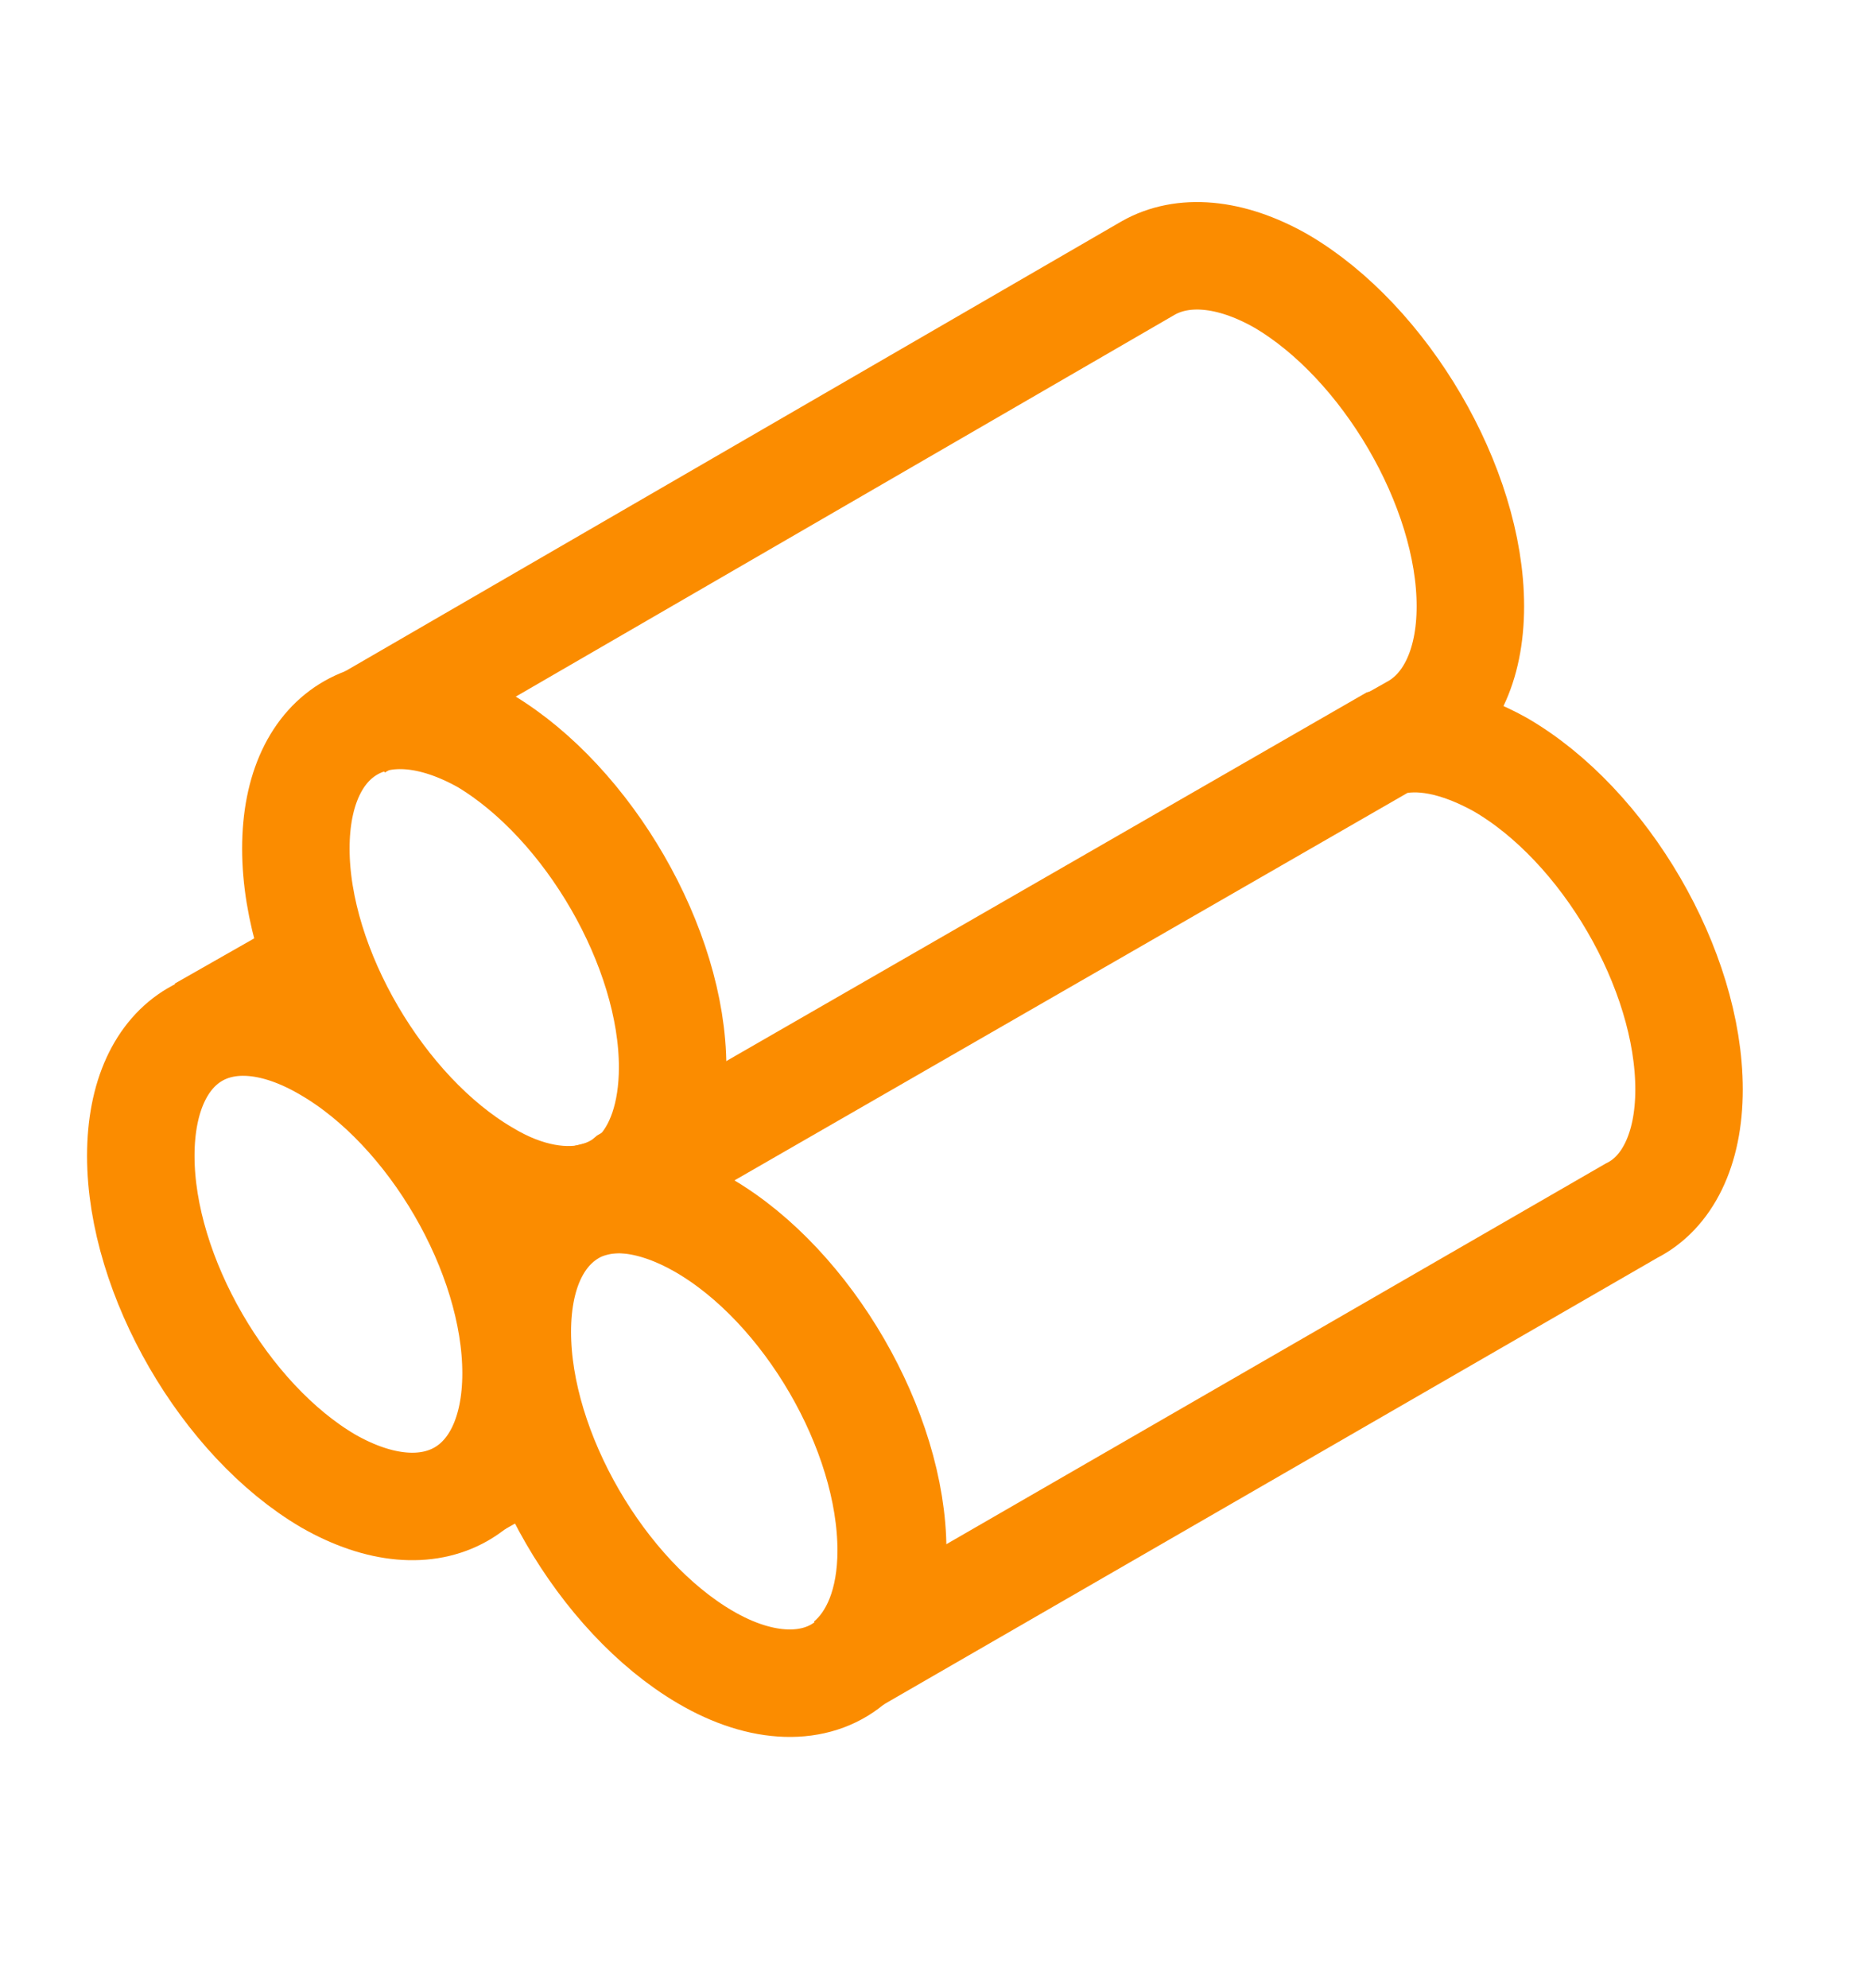<svg width="16" height="17" viewBox="0 0 16 17" fill="none" xmlns="http://www.w3.org/2000/svg">
<path d="M2.719 8.242L1.721 8.81" stroke="#FB8C00" stroke-width="0.919" stroke-miterlimit="10"/>
<path d="M4.046 12.702L4.602 12.386" stroke="#FB8C00" stroke-width="0.919" stroke-miterlimit="10"/>
<path d="M4.413 11.742C4.413 12.765 3.693 13.169 2.808 12.664C1.924 12.146 1.204 10.908 1.204 9.884C1.204 8.861 1.911 8.444 2.796 8.962C3.693 9.48 4.413 10.718 4.413 11.742Z" stroke="#FB8C00" stroke-width="0.919" stroke-miterlimit="10"/>
<path d="M14.444 9.316C14.444 9.834 14.255 10.2 13.952 10.352L7.255 14.218C7.482 14.029 7.621 13.7 7.621 13.258C7.621 12.234 6.901 10.996 6.004 10.478C5.587 10.238 5.208 10.2 4.93 10.327L5.094 10.226C5.196 10.2 5.297 10.15 5.372 10.086L11.867 6.347C12.132 6.271 12.461 6.334 12.827 6.536C13.724 7.054 14.444 8.292 14.444 9.316Z" stroke="#FB8C00" stroke-width="0.919" stroke-miterlimit="10"/>
<path d="M7.634 13.258C7.634 13.7 7.495 14.029 7.267 14.218C6.977 14.458 6.522 14.458 6.029 14.168C5.145 13.649 4.424 12.411 4.424 11.388C4.424 10.845 4.626 10.478 4.955 10.326C5.246 10.2 5.625 10.238 6.029 10.478C6.913 10.996 7.634 12.234 7.634 13.258Z" stroke="#FB8C00" stroke-width="0.919" stroke-miterlimit="10"/>
<path d="M3.06 6.208L9.82 2.291C10.11 2.127 10.515 2.152 10.957 2.404C11.841 2.922 12.574 4.161 12.574 5.184C12.574 5.702 12.385 6.069 12.081 6.233L11.879 6.347" stroke="#FB8C00" stroke-width="0.919" stroke-miterlimit="10"/>
<path d="M5.752 9.126C5.752 9.531 5.638 9.846 5.448 10.036C5.423 10.049 5.411 10.074 5.385 10.087C5.297 10.15 5.208 10.2 5.107 10.226C4.842 10.301 4.501 10.251 4.147 10.036C3.263 9.518 2.53 8.28 2.53 7.256C2.53 6.233 3.25 5.829 4.147 6.334C5.032 6.865 5.752 8.103 5.752 9.126Z" stroke="#FB8C00" stroke-width="0.919" stroke-miterlimit="10"/>
</svg>
